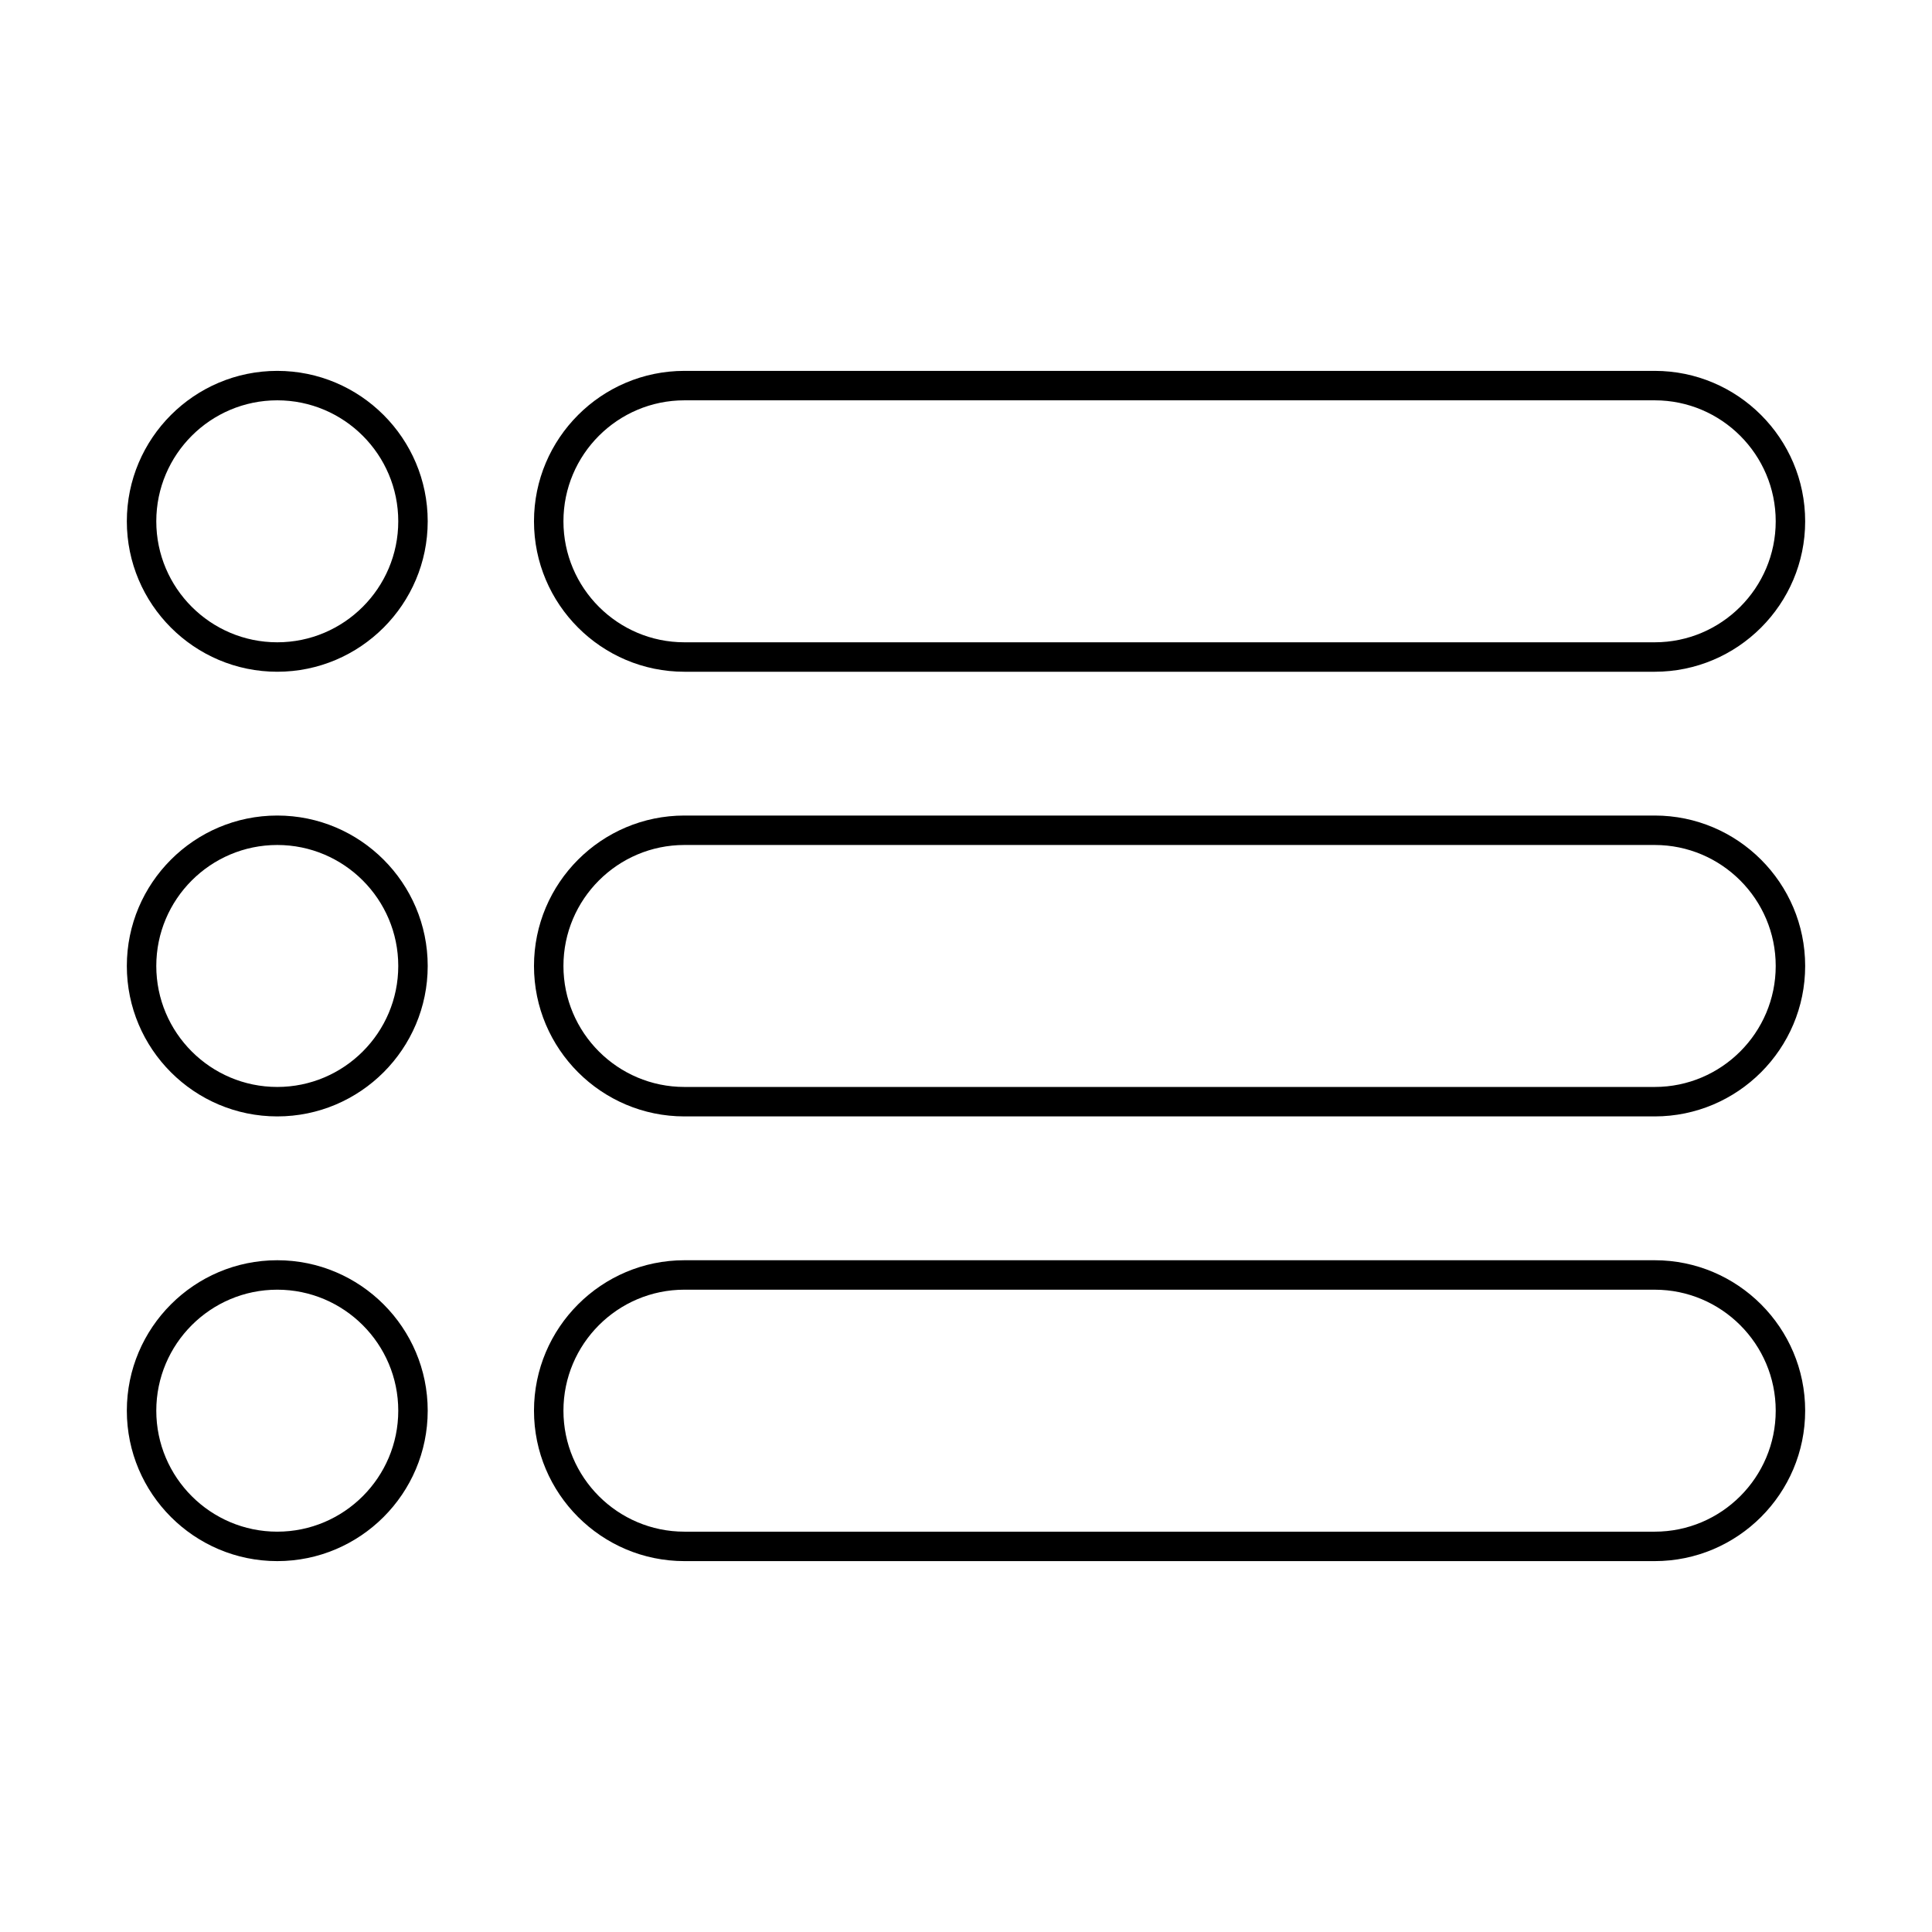 <?xml version="1.0" encoding="UTF-8"?>
<!-- Uploaded to: SVG Repo, www.svgrepo.com, Generator: SVG Repo Mixer Tools -->
<svg fill="#000000" width="800px" height="800px" version="1.1" viewBox="144 144 512 512" xmlns="http://www.w3.org/2000/svg">
 <g fill-rule="evenodd">
  <path d="m217.48 250.09c-17.688 0-32.062 14.375-32.062 32.062 0 17.676 14.375 32.062 32.062 32.062 17.68 0 32.062-14.387 32.062-32.062 0-17.688-14.387-32.062-32.062-32.062zm0 71.93c-21.984 0-39.867-17.891-39.867-39.867 0-21.984 17.883-39.867 39.867-39.867 21.977 0 39.867 17.883 39.867 39.867 0 21.977-17.891 39.867-39.867 39.867z"/>
  <path d="m325.38 250.09c-17.688 0-32.062 14.375-32.062 32.062 0.004 17.676 14.375 32.062 32.062 32.062h257.14c17.68 0 32.062-14.387 32.062-32.062 0-17.688-14.387-32.062-32.062-32.062zm257.14 71.93h-257.14c-21.984 0-39.867-17.891-39.867-39.867 0-21.984 17.879-39.867 39.867-39.867h257.14c21.977 0 39.867 17.883 39.867 39.867 0 21.977-17.891 39.867-39.867 39.867z"/>
  <path d="m217.48 367.93c-17.688 0-32.062 14.387-32.062 32.062 0 17.676 14.375 32.062 32.062 32.062 17.68 0 32.062-14.387 32.062-32.062 0-17.68-14.387-32.062-32.062-32.062zm0 71.93c-21.984 0-39.867-17.879-39.867-39.867 0-21.984 17.883-39.867 39.867-39.867 21.977 0 39.867 17.879 39.867 39.867 0 21.984-17.891 39.867-39.867 39.867z"/>
  <path d="m325.38 367.93c-17.688 0-32.062 14.387-32.062 32.062 0.004 17.676 14.375 32.062 32.062 32.062h257.14c17.68 0 32.062-14.387 32.062-32.062 0-17.68-14.387-32.062-32.062-32.062zm257.14 71.93h-257.14c-21.984 0-39.867-17.879-39.867-39.867 0-21.984 17.879-39.867 39.867-39.867h257.14c21.977 0 39.867 17.879 39.867 39.867 0 21.984-17.891 39.867-39.867 39.867z"/>
  <path d="m217.48 485.78c-17.688 0-32.062 14.387-32.062 32.066 0 17.676 14.375 32.062 32.062 32.062 17.68 0 32.062-14.387 32.062-32.062 0-17.68-14.387-32.062-32.062-32.066zm0 71.93c-21.984 0-39.867-17.879-39.867-39.867 0-21.984 17.883-39.867 39.867-39.867 21.977 0 39.867 17.879 39.867 39.867 0 21.984-17.891 39.867-39.867 39.867z"/>
  <path d="m325.38 485.78c-17.688 0-32.062 14.387-32.062 32.066 0.004 17.676 14.375 32.062 32.062 32.062h257.14c17.68 0 32.062-14.387 32.062-32.062 0-17.68-14.387-32.062-32.062-32.062h-257.14zm257.14 71.93h-257.14c-21.984 0-39.867-17.879-39.867-39.867 0-21.984 17.879-39.867 39.867-39.867h257.14c21.977 0 39.867 17.879 39.867 39.867 0 21.984-17.891 39.867-39.867 39.867z"/>
 </g>
</svg>